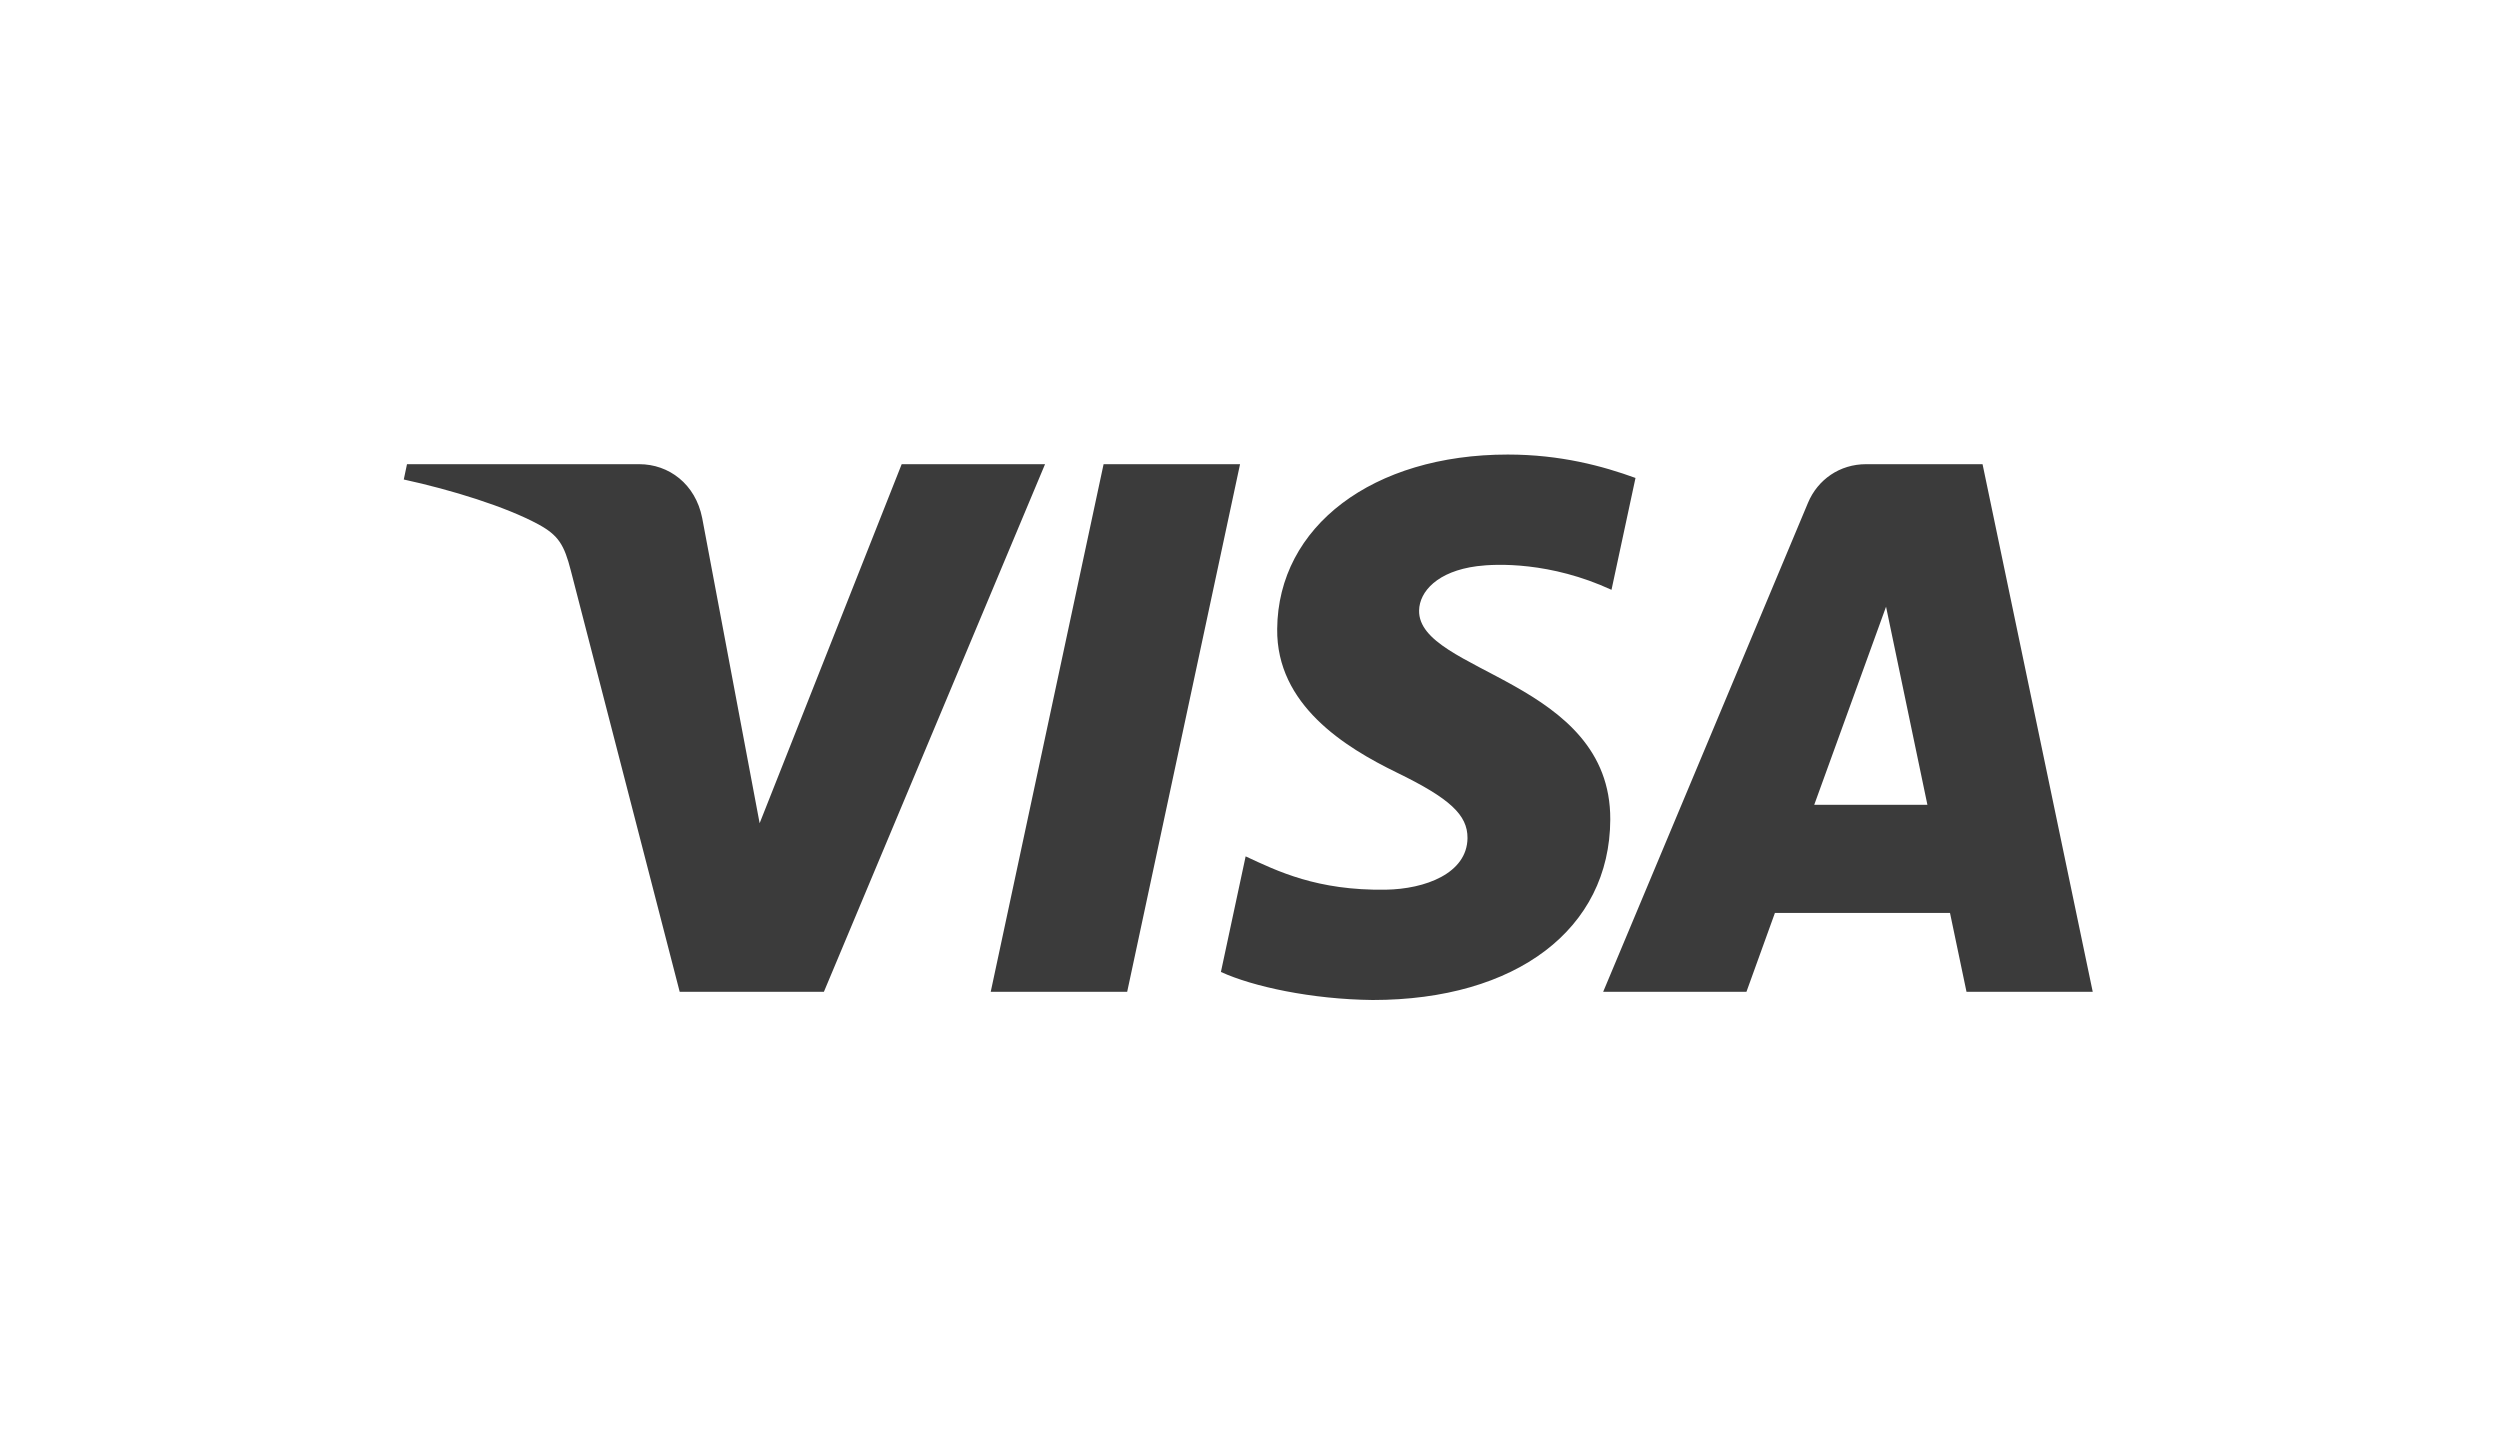 <svg width="55" height="32" viewBox="0 0 55 32" fill="none" xmlns="http://www.w3.org/2000/svg">
<g style="mix-blend-mode:luminosity">
<path d="M22.991 10.212L18.126 21.819H14.953L12.559 12.556C12.413 11.986 12.287 11.777 11.845 11.536C11.123 11.145 9.932 10.777 8.883 10.549L8.954 10.212H14.063C14.714 10.212 15.3 10.646 15.448 11.396L16.712 18.111L19.837 10.212H22.991V10.212ZM35.426 18.029C35.439 14.966 31.191 14.797 31.22 13.429C31.229 13.012 31.625 12.569 32.493 12.456C32.923 12.4 34.109 12.357 35.453 12.976L35.981 10.515C35.258 10.252 34.329 10 33.172 10C30.204 10 28.116 11.578 28.098 13.837C28.079 15.508 29.589 16.44 30.727 16.995C31.897 17.564 32.289 17.929 32.285 18.438C32.277 19.216 31.352 19.56 30.487 19.573C28.978 19.597 28.102 19.165 27.404 18.84L26.86 21.383C27.562 21.705 28.857 21.986 30.199 22C33.353 22 35.417 20.442 35.426 18.029ZM43.263 21.819H46.04L43.616 10.212H41.053C40.477 10.212 39.99 10.548 39.775 11.064L35.27 21.819H38.422L39.048 20.085H42.9L43.263 21.819ZM39.913 17.706L41.493 13.348L42.403 17.706H39.913ZM27.281 10.212L24.798 21.819H21.796L24.279 10.212H27.281Z" fill="#3B3B3B"/>
</g>
</svg>
